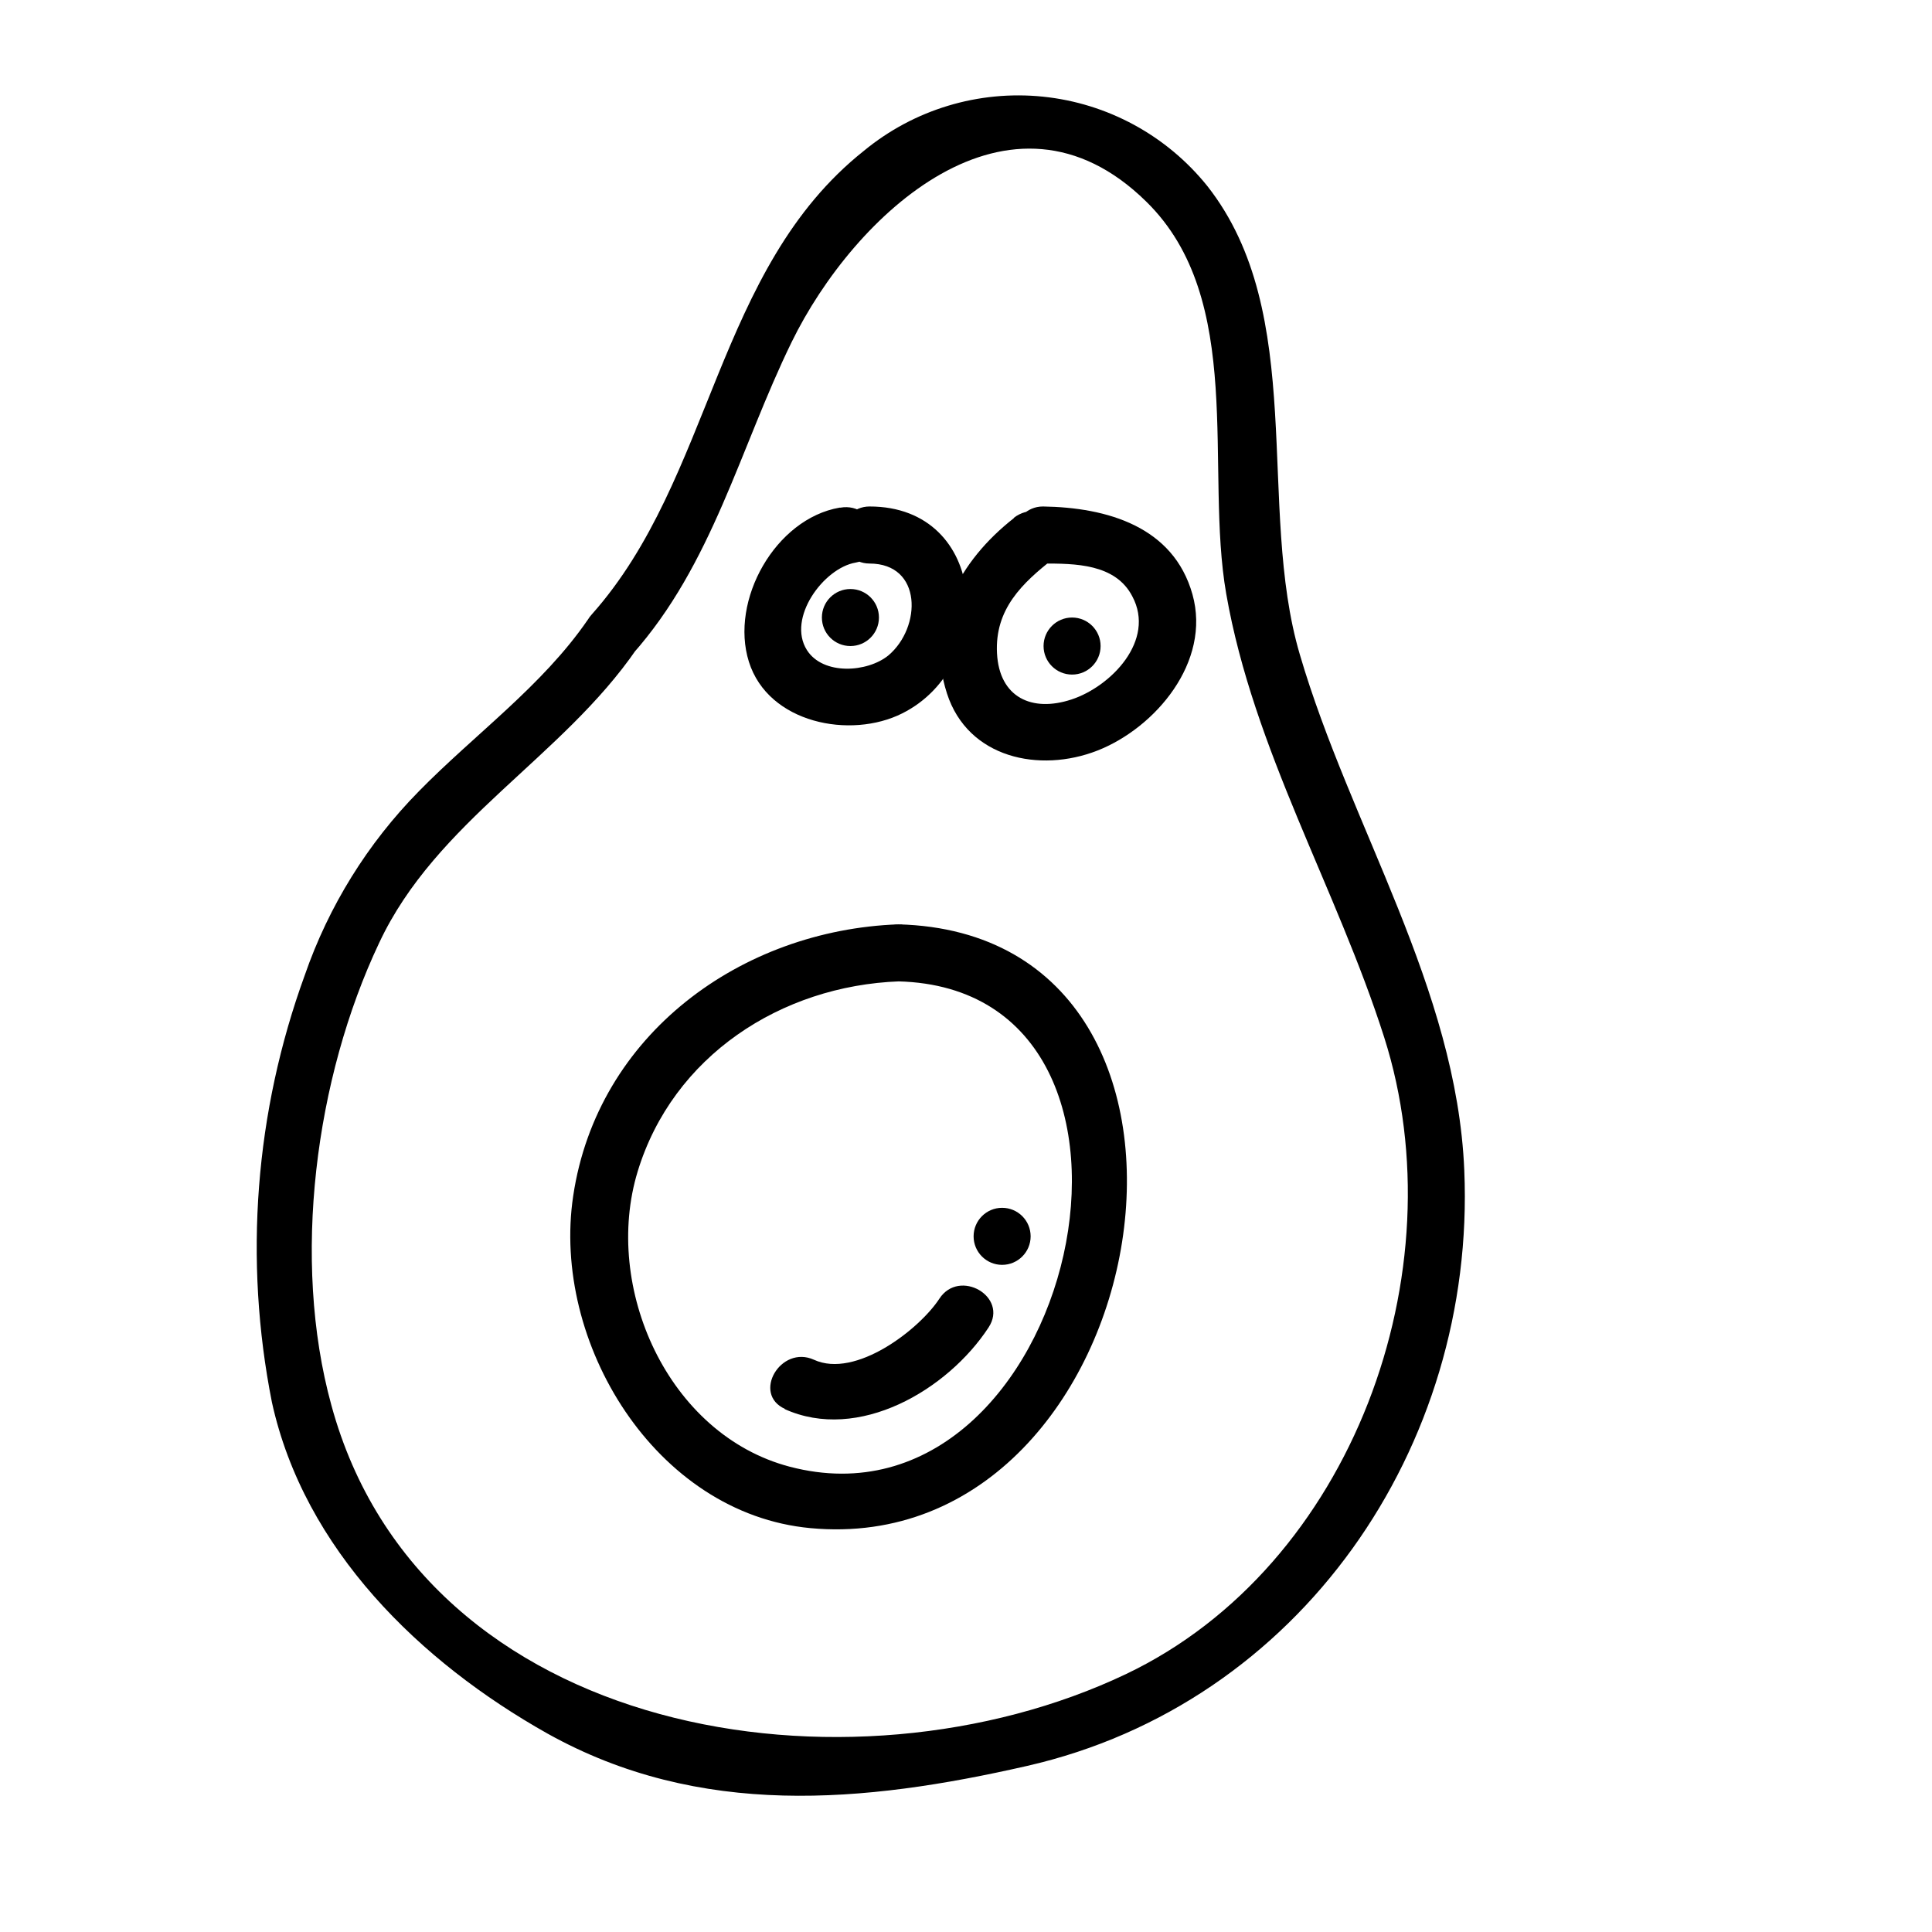 <?xml version="1.0" encoding="UTF-8"?>
<!-- The Best Svg Icon site in the world: iconSvg.co, Visit us! https://iconsvg.co -->
<svg fill="#000000" width="800px" height="800px" version="1.1" viewBox="144 144 512 512" xmlns="http://www.w3.org/2000/svg">
 <g>
  <path d="m311.53 317.47c21.312-23.93 28.516-54.664 42.27-82.828 16.473-33.699 57.836-72.695 93.957-37.227 26.551 25.996 15.418 70.836 21.211 103.98 7.207 41.262 29.273 78.039 41.867 117.54 19.75 61.969-8.363 140.11-68.469 168.73-72.801 34.66-186.41 17.281-210.54-71.238-10.629-38.594-4.281-86.758 12.645-122.53 15.113-32.293 48.465-49.07 68.266-77.938 5.492-8.062-7.609-15.617-13.047-7.609-11.992 17.434-29.875 30.23-44.688 45.344h0.004c-13.574 13.789-23.898 30.434-30.23 48.719-13.203 36.227-16.215 75.383-8.715 113.2 8.566 38.996 39.246 68.82 73.051 87.812 40.305 22.469 83.785 18.438 127.06 8.566 72.246-16.473 119-84.387 115.88-157.84-2.016-48.316-30.23-91.141-43.578-136.68-11.586-39.246 2.215-90.23-24.535-124.19-10.77-13.391-26.453-21.914-43.547-23.668-17.098-1.75-34.184 3.418-47.441 14.348-39.398 31.285-40.004 86.758-72.094 122.83-6.652 7.254 4.231 17.988 10.68 10.68z"/>
  <path d="m382.06 388.96c-41.613 1.512-79.754 29.121-86.152 71.945-5.844 38.793 21.715 84.238 62.875 88.066 92.246 8.613 120.21-157.49 23.277-160.01-9.723-0.25-9.723 14.863 0 15.113 79.5 2.066 46.855 148.42-28.766 128.62-32.395-8.516-49.625-47.66-40.305-78.242 9.32-30.582 37.988-49.223 69.324-50.383 9.469-0.348 9.52-15.461-0.254-15.109z"/>
  <path d="m366.5 278.53c-16.977 2.922-29.172 24.535-24.031 40.859s26.953 20.555 40.656 13.652c25.191-12.645 22.922-54.863-8.715-54.816-4.176 0-7.559 3.383-7.559 7.559 0 4.172 3.383 7.559 7.559 7.559 14.105 0 13.805 16.93 5.039 24.336-5.543 4.535-17.332 5.34-21.613-1.41-5.34-8.465 4.434-21.715 12.898-23.176 9.574-1.664 5.492-16.223-4.031-14.559z"/>
  <path d="m412.7 281.3c-14.41 11.285-23.73 28.012-17.734 46.5 5.543 17.129 24.535 21.109 39.852 15.113 15.316-5.996 30.23-23.477 25.191-41.414-5.039-17.938-22.57-23.023-39.648-23.277l-0.004 0.004c-4.172 0-7.555 3.383-7.555 7.559 0 4.172 3.383 7.559 7.555 7.559 8.465 0 19.246 0 23.73 8.715 6.195 11.637-5.594 23.832-16.121 27.305-10.531 3.477-19.145-0.555-19.75-12.242-0.605-11.688 6.648-18.59 15.113-25.191 8.465-6.602-3.074-16.625-10.68-10.68z"/>
  <path d="m369.37 315.21c4.172 0 7.559-3.383 7.559-7.559 0-4.172-3.387-7.555-7.559-7.555-4.176 0-7.559 3.383-7.559 7.555 0 4.176 3.383 7.559 7.559 7.559z"/>
  <path d="m428.11 322.77c4.176 0 7.559-3.383 7.559-7.559 0-4.172-3.383-7.559-7.559-7.559-4.172 0-7.555 3.387-7.555 7.559 0 4.176 3.383 7.559 7.555 7.559z"/>
  <path d="m351.88 517.39c19.598 8.918 43.277-5.039 54.109-21.613 5.34-8.16-7.758-15.719-13.047-7.609-5.289 8.113-22.219 21.262-33.25 16.172-8.816-3.981-16.473 9.07-7.656 13.047z"/>
  <path d="m409.57 479.2c4.176 0 7.559-3.387 7.559-7.559 0-4.176-3.383-7.559-7.559-7.559-4.172 0-7.555 3.383-7.555 7.559 0 4.172 3.383 7.559 7.555 7.559z"/>
 </g>
</svg>